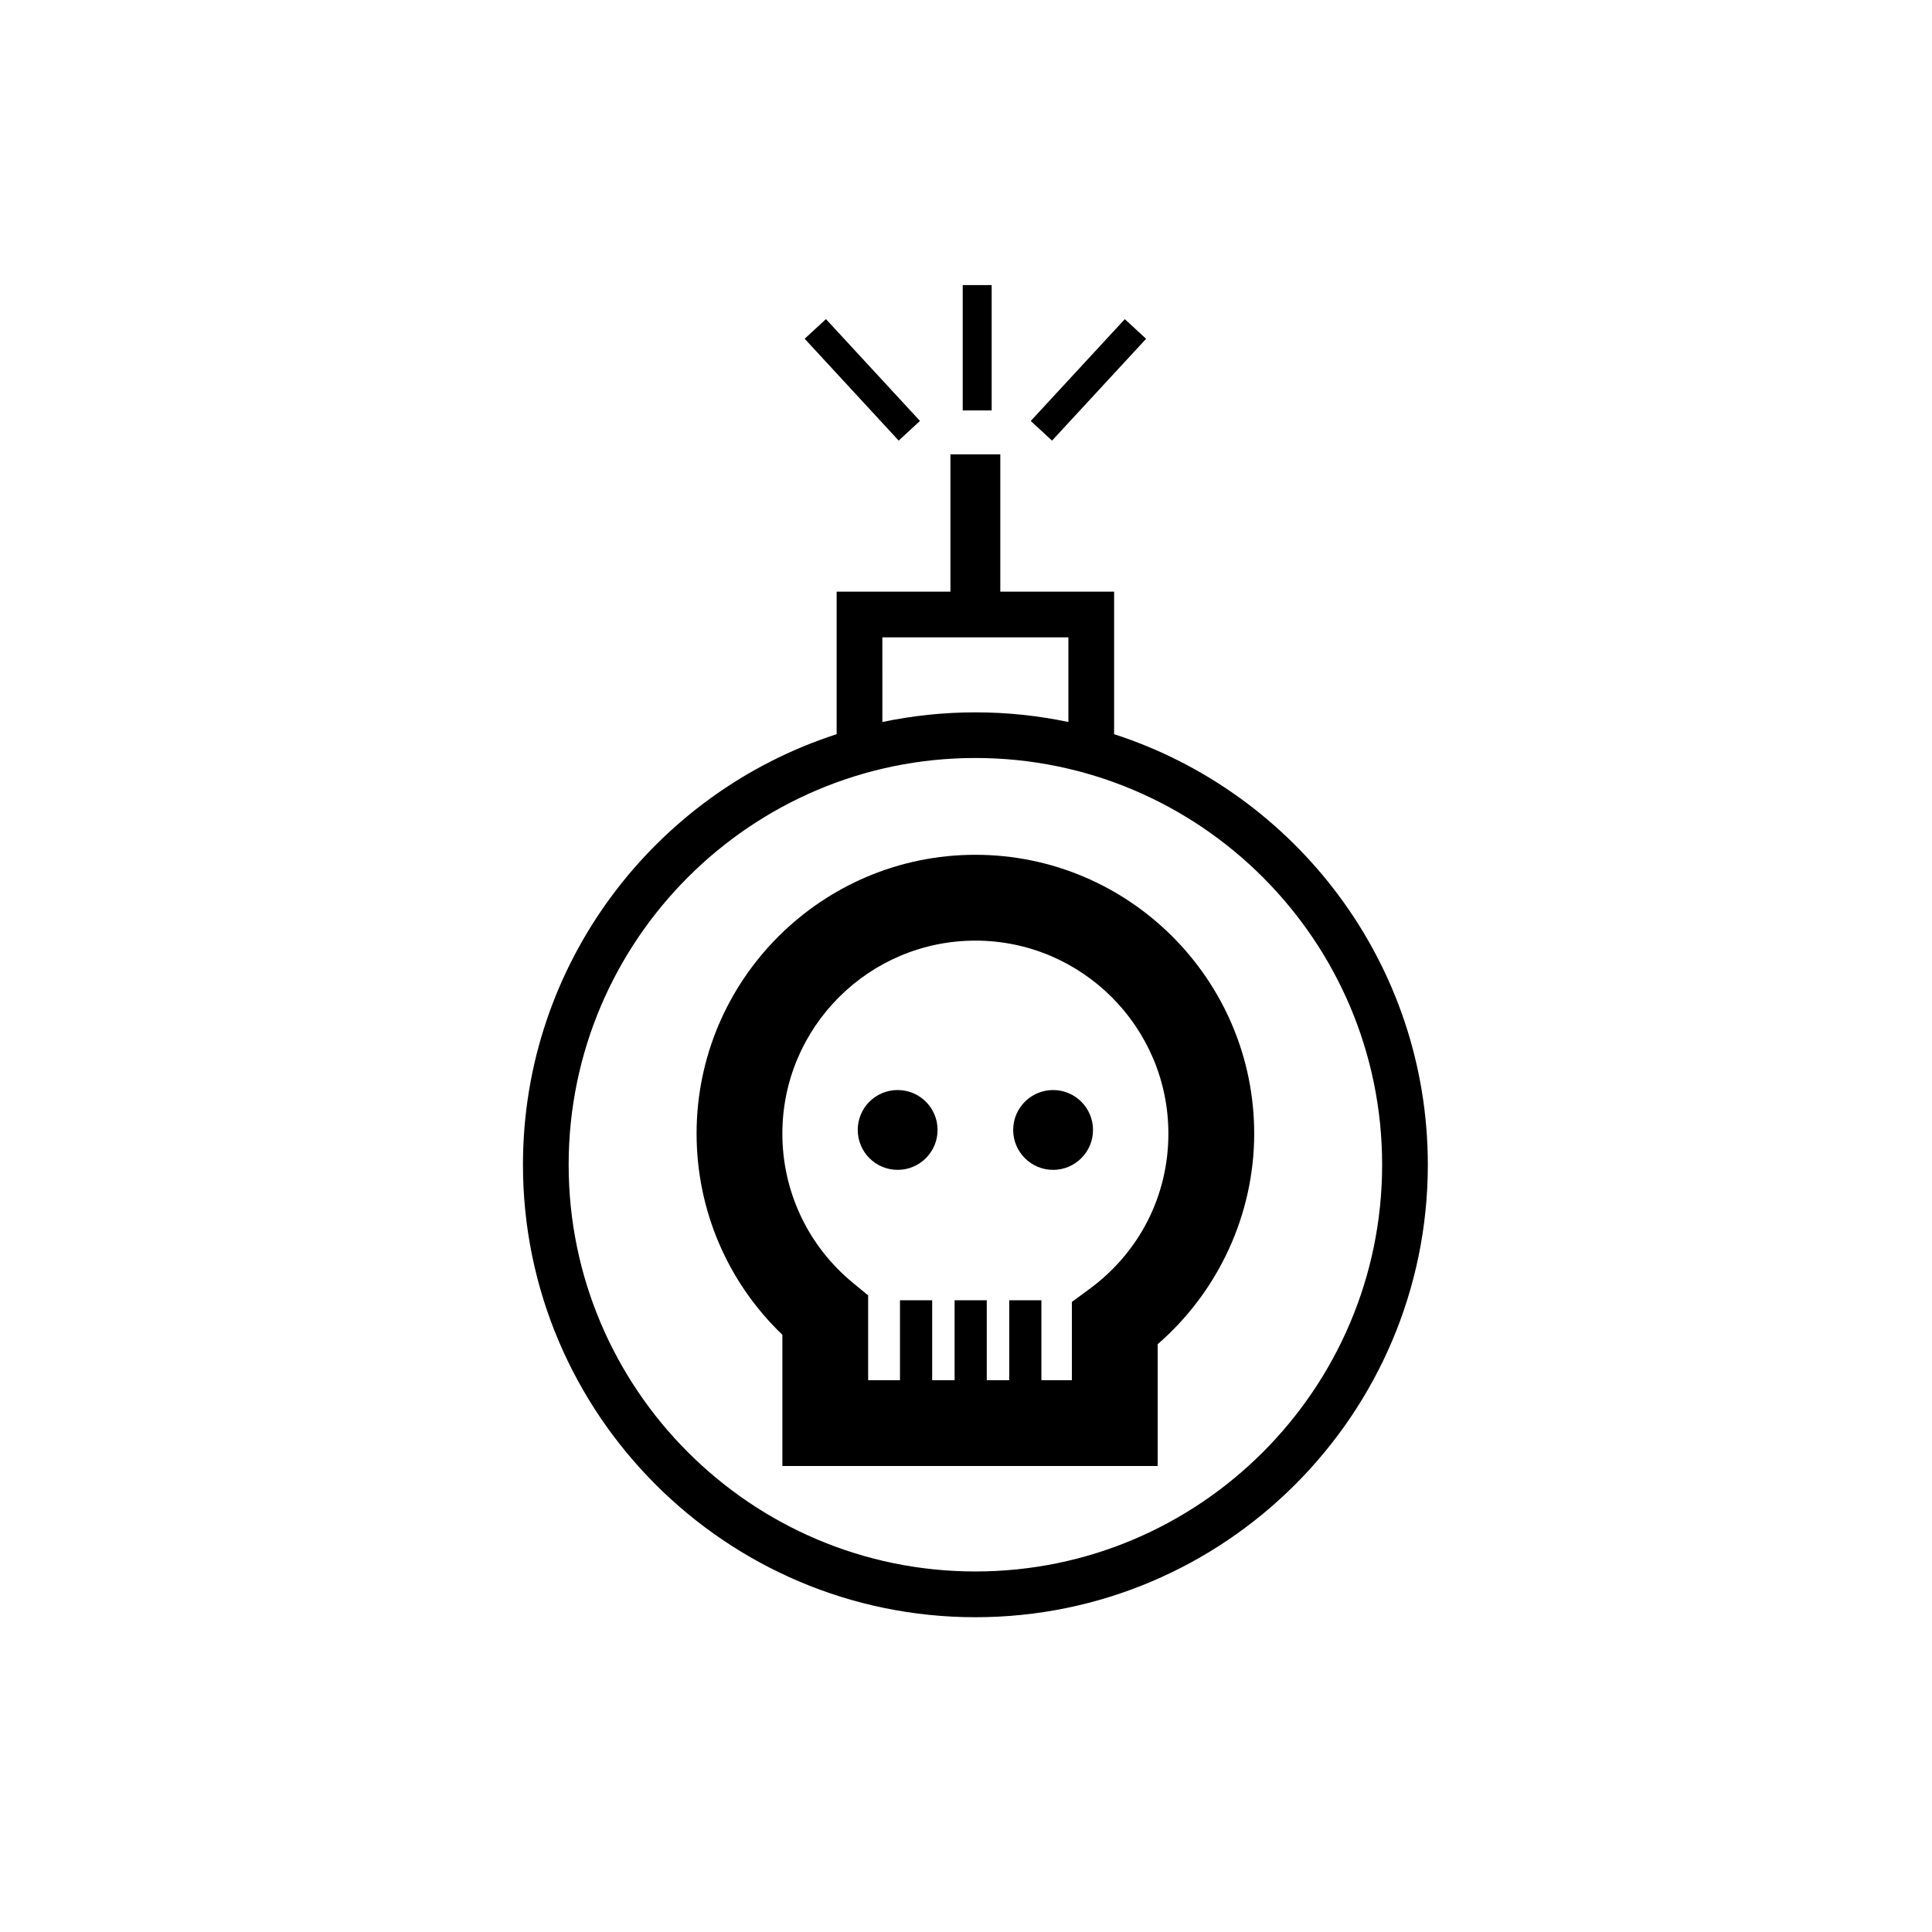 <?xml version="1.0" encoding="UTF-8"?>
<!-- Uploaded to: SVG Repo, www.svgrepo.com, Generator: SVG Repo Mixer Tools -->
<svg fill="#000000" width="800px" height="800px" version="1.1" viewBox="144 144 512 512" xmlns="http://www.w3.org/2000/svg">
 <g>
  <path d="m422.8 260.77-5.641-5.211 24.93-26.984 5.641 5.211z"/>
  <path d="m382.16 260.76-24.914-26.988 5.641-5.207 24.914 26.988z"/>
  <path d="m399.13 219.55h7.672v33.219h-7.672z"/>
  <path d="m402.49 370.53c-40.742 0-73.887 33.145-73.887 73.883 0 20.266 8.215 39.406 22.734 53.316v34.777h99.457v-32.277c16.121-13.977 25.582-34.434 25.582-55.812-0.004-40.738-33.152-73.887-73.887-73.887zm30.215 115.08-4.641 3.41v20.758h-8.082v-21.199h-8.523v21.199h-5.957v-21.199h-8.523v21.199h-5.945v-21.199h-8.527v21.199h-8.438v-22.488l-4.129-3.402c-11.82-9.758-18.605-24.145-18.605-39.465 0-28.207 22.941-51.148 51.152-51.148 28.207 0 51.148 22.945 51.148 51.148 0.004 16.402-7.633 31.41-20.93 41.188z"/>
  <path d="m381.88 432.87c-5.844 0-10.57 4.723-10.57 10.574 0 5.848 4.727 10.578 10.57 10.578 5.852 0 10.586-4.731 10.586-10.578 0-5.852-4.738-10.574-10.586-10.574z"/>
  <path d="m433.66 443.45c0 5.844-4.738 10.578-10.578 10.578-5.844 0-10.578-4.734-10.578-10.578 0-5.84 4.734-10.578 10.578-10.578 5.84 0 10.578 4.738 10.578 10.578"/>
  <path d="m439.25 338.57v-37.773h-30.16v-36.391h-13.215v36.391h-30.156v37.773c-48.176 15.559-83.129 60.816-83.129 114.11 0 66.109 53.785 119.9 119.9 119.9 66.109 0 119.9-53.785 119.9-119.9-0.004-53.289-34.957-98.547-83.137-114.11zm-61.418-25.664h49.305v22.434c-7.961-1.672-16.199-2.559-24.648-2.559-8.453 0-16.695 0.891-24.652 2.559zm24.656 247.55c-59.438 0-107.79-48.352-107.79-107.79 0-59.434 48.352-107.79 107.79-107.79 59.434 0 107.79 48.352 107.79 107.79 0 59.434-48.355 107.79-107.79 107.79z"/>
 </g>
</svg>